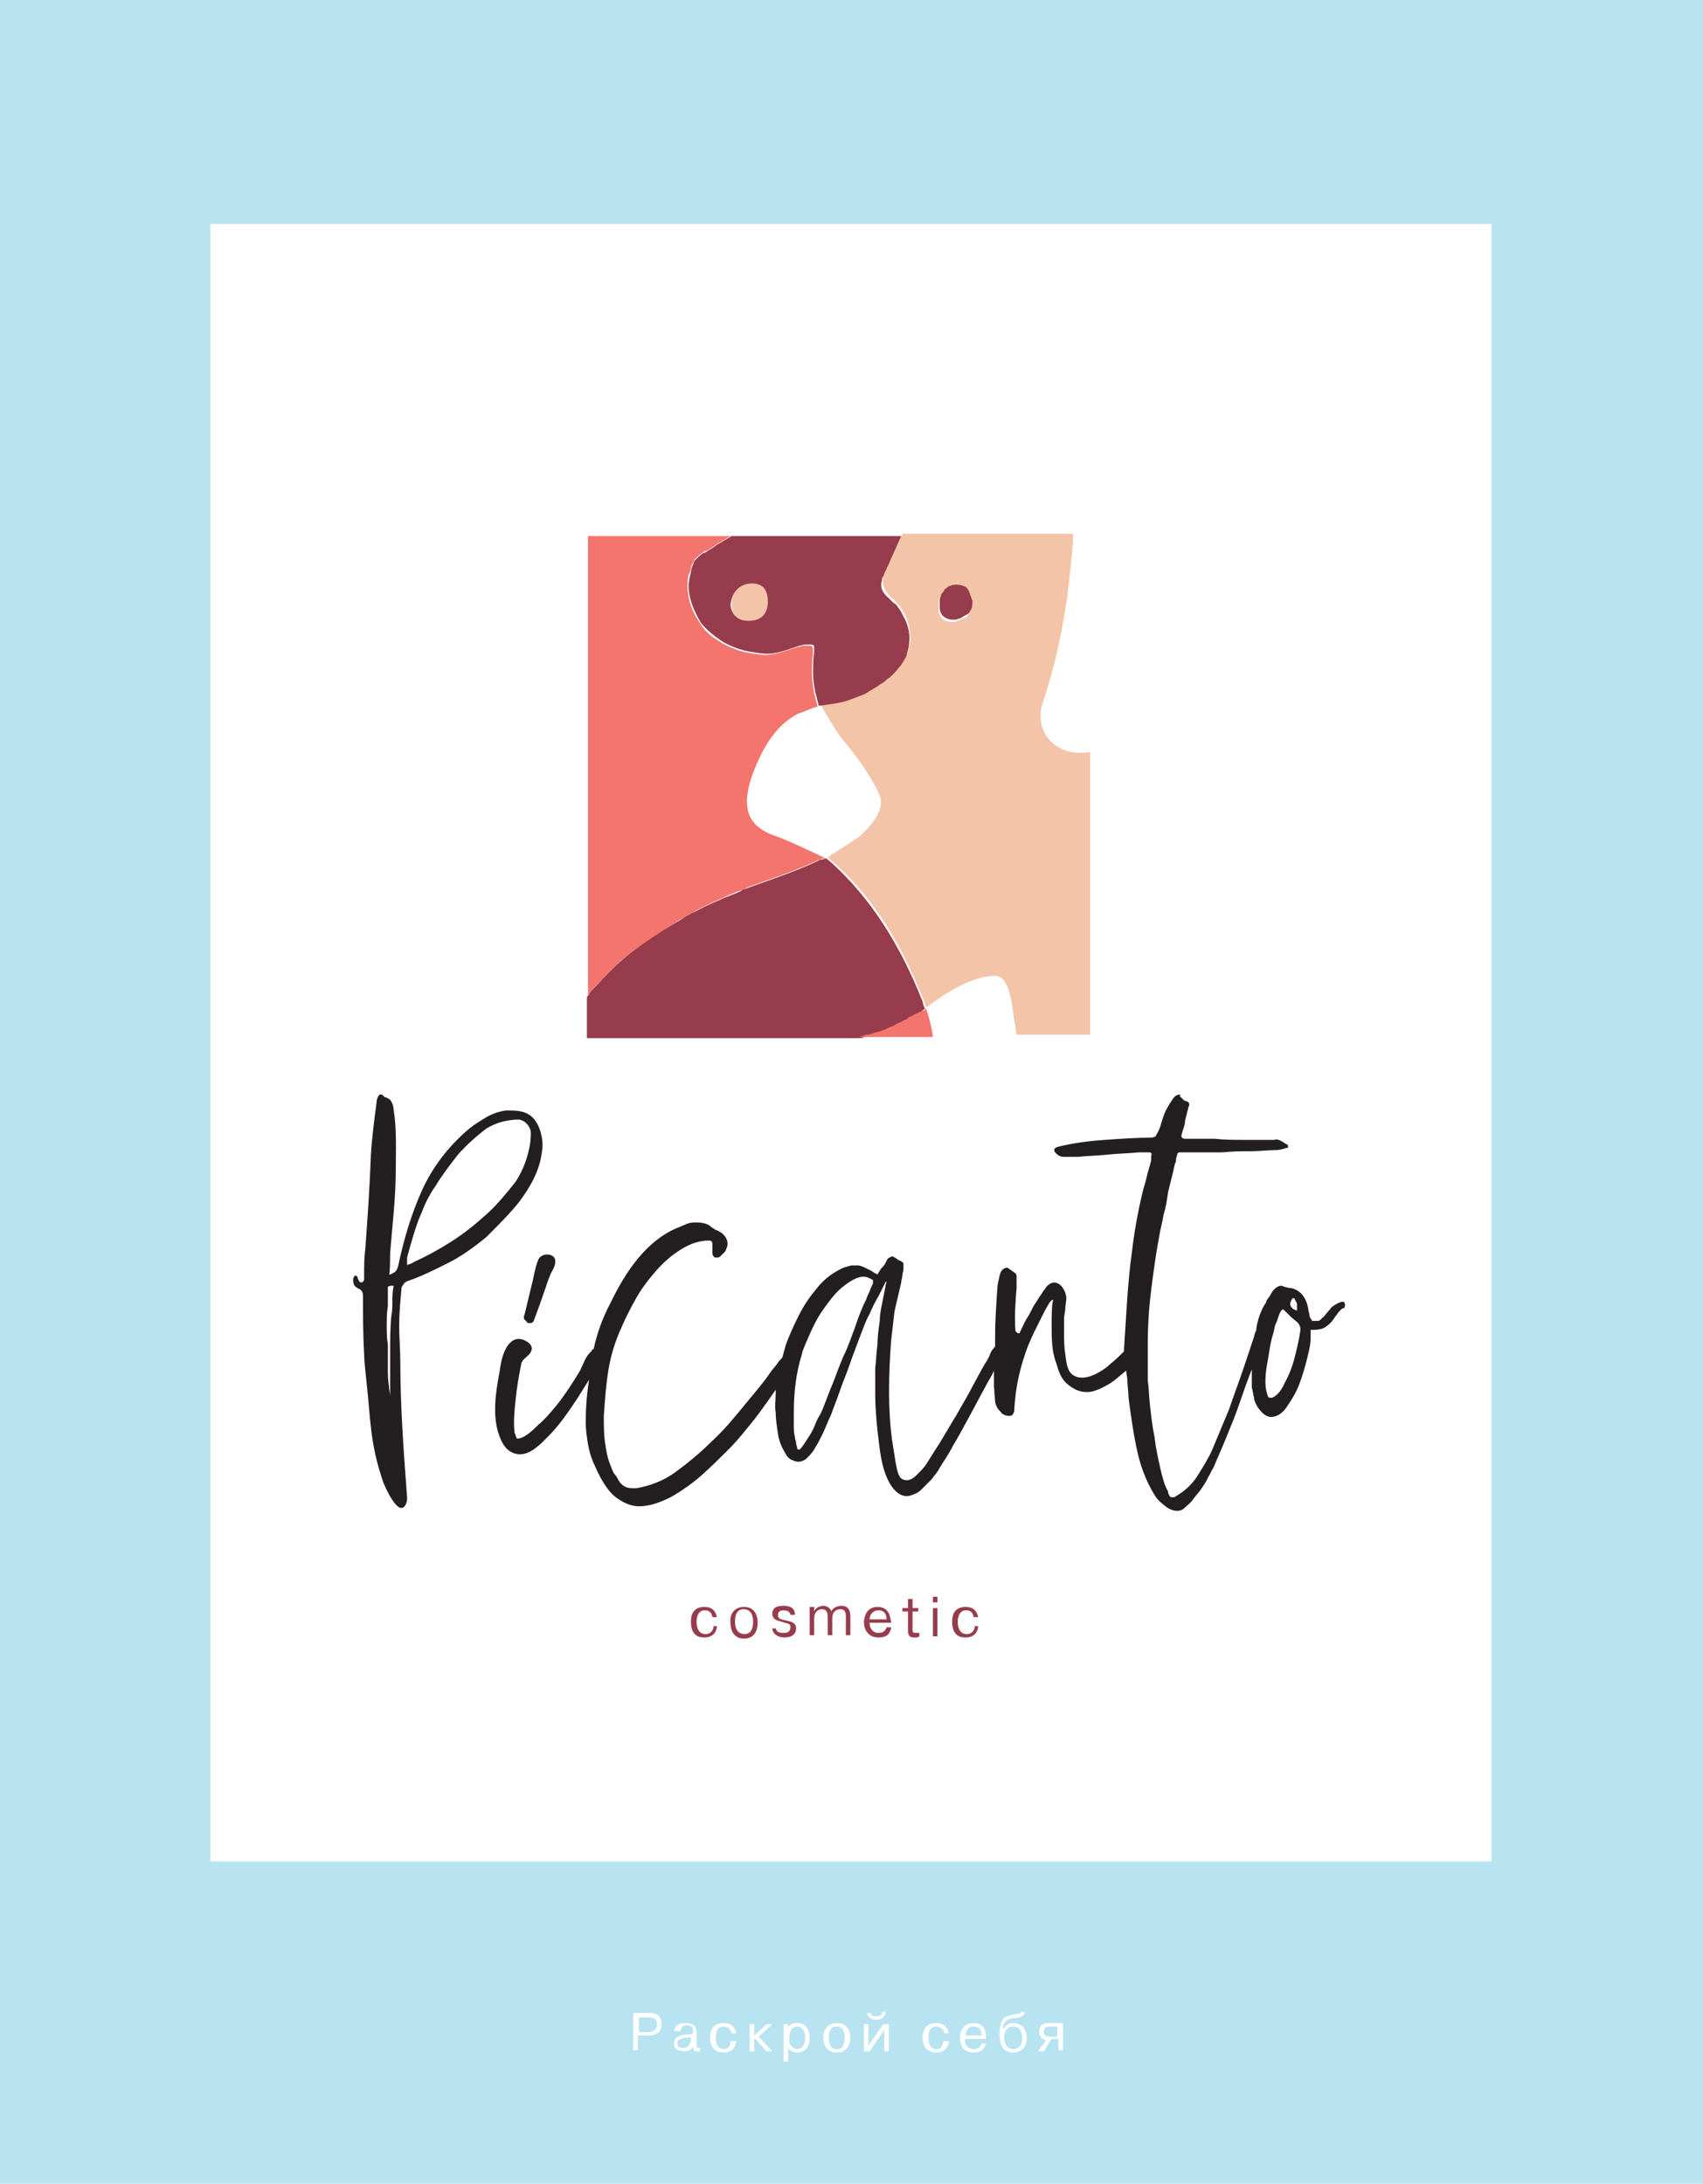 <?xml version="1.0" encoding="UTF-8"?> <!-- Generator: Adobe Illustrator 24.0.3, SVG Export Plug-In . SVG Version: 6.00 Build 0) --> <svg xmlns="http://www.w3.org/2000/svg" xmlns:xlink="http://www.w3.org/1999/xlink" id="Слой_1" x="0px" y="0px" viewBox="0 0 150.6 193.1" style="enable-background:new 0 0 150.6 193.1;" xml:space="preserve"> <style type="text/css"> .st0{fill:#B8E4F2;} .st1{fill:#FFFFFF;} .st2{fill:#231F20;} .st3{fill:#F4C4A8;} .st4{fill:#973C4C;} .st5{fill:#F3756D;} </style> <g> <rect class="st0" width="150.6" height="193.1"></rect> <rect x="18.6" y="19.8" class="st1" width="113.3" height="144.8"></rect> <path class="st2" d="M57.4,160L57.4,160L57.4,160z"></path> <g> <path class="st1" d="M56.5,179.7h0.8c0.5,0,0.8-0.2,0.8-0.7c0-0.4-0.2-0.6-0.8-0.6h-0.8V179.7z M57.4,178c0.7,0,1.1,0.3,1.1,1 c0,0.6-0.3,1-1.2,1h-0.9v1.3H56V178H57.4z"></path> <path class="st1" d="M61.1,180.1c-0.1,0.1-0.3,0.1-0.5,0.1c-0.4,0.1-0.7,0.1-0.7,0.5c0,0.3,0.2,0.4,0.5,0.4c0.3,0,0.7-0.2,0.7-0.8 L61.1,180.1z M59.6,179.7c0-0.3,0.2-0.8,1-0.8c0.4,0,1,0.1,1,0.8l0,1.1c0,0.2,0,0.3,0.3,0.3v0.3c-0.1,0-0.1,0-0.2,0 c-0.2,0-0.4,0-0.4-0.4c-0.2,0.3-0.5,0.4-0.8,0.4c-0.5,0-0.9-0.2-0.9-0.7c0-0.4,0.2-0.7,1.2-0.8c0.4,0,0.5,0,0.5-0.3 c0-0.1,0-0.5-0.5-0.5c-0.2,0-0.6,0-0.6,0.5H59.6z"></path> <path class="st1" d="M65.1,180.5c0,0.3-0.2,1-1.1,1c-0.2,0-1.2,0-1.2-1.3c0-0.6,0.2-1.3,1.2-1.3c0.7,0,1,0.4,1.1,0.9h-0.4 c-0.1-0.5-0.5-0.6-0.7-0.6c-0.5,0-0.7,0.4-0.7,1s0.2,1,0.7,1c0.5,0,0.6-0.4,0.6-0.7H65.1z"></path> </g> <polygon class="st1" points="67.8,179 68.3,179 67.1,180.1 68.3,181.4 67.8,181.4 66.7,180.2 66.7,181.4 66.3,181.4 66.3,179 66.7,179 66.7,180 "></polygon> <g> <path class="st1" d="M70.5,181.2c0.3,0,0.7-0.2,0.7-1c0-0.6-0.3-1-0.7-1c-0.2,0-0.7,0.1-0.7,1C69.7,180.9,70.2,181.2,70.5,181.2 M69.7,179v0.3h0c0.2-0.4,0.6-0.4,0.8-0.4c0.6,0,1.1,0.4,1.1,1.3c0,0.9-0.5,1.3-1.1,1.3c-0.1,0-0.6,0-0.8-0.4v1.2h-0.4V179H69.7z"></path> <path class="st1" d="M74,181.2c0.2,0,0.7,0,0.7-1s-0.6-1-0.7-1c-0.2,0-0.7,0-0.7,1S73.8,181.2,74,181.2 M74,178.9 c0.9,0,1.2,0.7,1.2,1.3s-0.3,1.3-1.2,1.3c-0.9,0-1.2-0.7-1.2-1.3S73.1,178.9,74,178.9"></path> <path class="st1" d="M78.3,178c0,0.2-0.2,0.5-0.6,0.6c-0.1,0-0.1,0-0.2,0c-0.5,0-0.7-0.2-0.8-0.5c0,0,0-0.1,0-0.1H77 c0,0,0,0.1,0.1,0.2c0,0.1,0.1,0.1,0.2,0.1c0.1,0,0.1,0,0.2,0c0.3,0,0.5-0.1,0.5-0.4H78.3z M78.1,179h0.5v2.4h-0.4v-1.9l-1.3,1.9 h-0.5V179h0.4v1.9L78.1,179z"></path> <path class="st1" d="M83.9,180.5c0,0.3-0.2,1-1.1,1c-0.2,0-1.2,0-1.2-1.3c0-0.6,0.2-1.3,1.2-1.3c0.7,0,1,0.4,1.1,0.9h-0.4 c-0.1-0.5-0.5-0.6-0.7-0.6c-0.5,0-0.7,0.4-0.7,1s0.2,1,0.7,1c0.5,0,0.6-0.4,0.6-0.7H83.9z"></path> <path class="st1" d="M86.8,180c0-0.3-0.1-0.8-0.7-0.8c-0.6,0-0.7,0.5-0.7,0.8H86.8z M87.2,180.7c-0.1,0.3-0.3,0.8-1.1,0.8 c-1.2,0-1.2-1.1-1.2-1.3c0-0.3,0.1-1.3,1.2-1.3c1,0,1.1,0.8,1.1,1.3c0,0,0,0.1,0,0.1h-1.9c0,0.4,0.2,0.9,0.8,0.9 c0.4,0,0.6-0.2,0.7-0.5H87.2z"></path> <path class="st1" d="M89.6,181.2c0.5,0,0.8-0.4,0.8-0.9c0-0.4-0.1-1.1-0.8-1.1c-0.7,0-0.8,0.7-0.8,1 C88.8,180.6,89,181.2,89.6,181.2 M90.6,177.9c0,0.6-0.8,0.5-1.2,0.6c-0.4,0.1-0.7,0.3-0.7,1h0c0.1-0.2,0.3-0.6,0.9-0.6 c0.8,0,1.2,0.6,1.2,1.3c0,0.6-0.3,1.3-1.2,1.3c-1.2,0-1.2-1.2-1.2-1.6c0-1.3,0.4-1.6,1-1.7c0.6-0.2,0.8,0,0.9-0.3H90.6z"></path> <path class="st1" d="M92.9,179.2c-0.2,0-0.6,0-0.6,0.5c0,0.2,0.1,0.4,0.6,0.4h0.6v-0.9H92.9z M92.3,181.4h-0.5l0.7-1 c-0.3,0-0.6-0.3-0.6-0.7c0-0.3,0.1-0.8,0.8-0.8H94v2.4h-0.4v-1H93L92.3,181.4z"></path> <path class="st2" d="M47.6,111.4c-0.3,0.7-0.4,1.6-0.6,2.3c-0.2,0.8-0.4,1.7-0.6,2.5c-0.1,0.2-0.1,0.4,0,0.5 c0.1,0.1,0.1,0.1,0.2,0.2c0,0.1,0.1,0.1,0.2,0.1c0.2,0,0.3,0,0.4-0.2c0.3-0.8,0.6-1.6,0.9-2.5c0.2-0.5,0.3-1,0.5-1.4 c0.1-0.4,0.5-0.8,0.5-1.3C49.2,110.8,47.9,110.7,47.6,111.4"></path> <path class="st2" d="M43,107.4c-1,0.9-2,1.7-3.1,2.4c-1.1,0.7-2.2,1.3-3.3,1.8c-0.1,0.1-0.2,0.1-0.4,0.2c-0.1,0-0.1,0-0.2,0.1 c0-0.1,0-0.2,0-0.3c0-0.1,0-0.3,0-0.4c0.3-1.1,0.6-2.2,1-3.3c0.1-0.2,0.2-0.5,0.3-0.7c0.3-0.8,0.7-1.6,1.2-2.3 c0.6-1,1.3-1.9,2-2.8c0.8-0.9,1.6-1.6,2.5-2.3c0.5-0.3,1-0.5,1.4-0.6c0.4-0.1,0.9-0.2,1.5-0.2c0.5,0.1,0.8,0.4,1,0.9 c0.1,0.4,0,0.7,0,1.1l0,0c-0.2,1.3-0.6,2.4-1.3,3.5C44.8,105.5,44,106.5,43,107.4 M34.8,113.8c-0.1,0.4-0.1,0.9-0.1,1.3 c0,0.4,0,0.8-0.1,1.3c-0.1,1.1-0.1,2.2-0.1,3.4v3.7l0,0c0-0.3-0.1-0.6-0.1-0.9c-0.1-0.6-0.1-1.1-0.1-1.7c0-0.3,0-0.7,0-1 c0-0.3,0-0.6,0-1c-0.1-0.6-0.1-1.1-0.1-1.7c0-0.6,0-1.1,0.1-1.7c0-0.3,0-0.5,0-0.7c0-0.2,0-0.4,0-0.6c0-0.2,0-0.3,0-0.4 c0,0,0.1-0.1,0.3-0.1c0.1,0,0.1,0,0.2,0c0.1,0,0.1,0,0.1,0C34.8,113.6,34.8,113.7,34.8,113.8 M45.9,106.3c0.9-1.2,1.8-2.7,2-4.3 c0.1-0.5,0.1-1,0-1.5c-0.2-1-0.7-2-1.8-2.2c-0.3-0.1-0.8-0.1-1.4-0.1c-0.6,0.1-1.2,0.3-1.7,0.6c-0.5,0.3-1,0.6-1.5,1 c-1.9,1.6-3.3,3.5-4.2,5.5c-0.9,2-1.6,4.3-2.1,6.7c-0.1,0.3-0.2,0.5-0.5,0.6l0,0c-0.1,0.1-0.2,0.1-0.3,0.1c0.1,0,0.1-1.7,0.1-1.9 c0.2-2.5,0.5-4.9,0.5-7.4c0-1.7,0.1-3.6-0.2-5.3c0-0.3-0.1-0.5-0.2-0.7c-0.1-0.2-0.3-0.3-0.6-0.4l-0.1-0.1 c-0.4-0.4-0.6,0.3-0.6,0.6c-0.2,1.5-0.4,3-0.5,4.6c-0.1,2.8-0.3,5.7-0.5,8.4c-0.1,0.7-0.1,1.5-0.1,2.2c0,0.1,0,0.2,0,0.4 c0,0.1,0,0.2-0.2,0.3c0,0-0.1,0-0.1,0c-0.1,0-0.1-0.1-0.2-0.2c0-0.1-0.1-0.2-0.1-0.3c-0.1-0.1-0.1-0.1-0.1-0.1 c-0.1,0-0.1,0-0.2,0.1c-0.1,0.2-0.1,0.4,0,0.7c0.1,0.2,0.3,0.3,0.5,0.4c0.2,0.1,0.3,0.3,0.3,0.6c0,1.7,0,3.4,0.1,5.1 c0,0.6,0.1,1.4,0.2,2.4c0.4,3.6,0.3,5.5,1.5,9c0.2,0.5,1.4,3.2,2,1.9c0.1-0.2,0.1-0.4,0.1-0.6c-0.3-4-0.6-8-0.6-12 c0-1.1-0.1-2.1-0.1-3.2c0-1,0.1-2.1,0.2-3.2c0-0.1,0-0.2,0.1-0.3c0.1-0.2,0.2-0.3,0.4-0.4c1.2-0.4,2.4-1,3.6-1.6 c1.2-0.6,2.3-1.4,3.4-2.3C44.1,108.3,45.1,107.3,45.9,106.3"></path> <path class="st2" d="M114.5,120c-0.2,0.8-0.5,1.6-0.9,2.3c-0.2,0.5-0.6,1.1-1.1,1.3c-0.1,0-0.1,0-0.2,0c-0.1,0-0.2-0.1-0.2-0.2 c-0.4-1.1-0.1-2.5,0.1-3.6c0.1-0.7,0.2-1.3,0.4-1.9c0.1-0.3,0.1-0.7,0.3-1c0.1-0.3,0.2-0.7,0.4-1c0.1-0.1,0.1-0.1,0.1-0.1 c0.1,0,0.1,0,0.2,0.1c0.3,0.3,0.7,0.7,1.1,1c0.2,0.2,0.3,0.4,0.3,0.7C114.9,118.4,114.7,119.2,114.5,120 M114.3,114.8 c0,0,0.1,0,0.1,0c0,0,0.1,0,0.1,0.1c0.1,0.2,0.2,0.3,0.2,0.5c0,0.2,0,0.4,0,0.5c-0.2-0.1-0.3-0.1-0.4-0.2 c-0.1-0.1-0.2-0.2-0.2-0.4C114.1,115.1,114.2,115,114.3,114.8 M77.2,113.5c-0.1,0.2-0.2,0.4-0.3,0.7c-0.1,0.2-0.2,0.4-0.3,0.7 c-0.4,0.8-0.7,1.6-1,2.5c-0.3,0.8-0.6,1.7-1,2.5c-0.3,0.7-0.6,1.5-0.9,2.3c-0.3,0.7-0.6,1.5-0.9,2.3c-0.1,0.2-0.2,0.5-0.4,0.8 c-0.2,0.3-0.3,0.7-0.5,1.1c-0.2,0.4-0.4,0.7-0.6,1c-0.2,0.3-0.4,0.6-0.5,0.7c-0.1,0.1-0.2,0.1-0.2,0.1c0,0,0,0-0.1-0.1 c0-0.2-0.1-0.3-0.1-0.5c0-0.2-0.1-0.3-0.1-0.5c-0.1-0.4-0.1-0.7-0.1-1.1c0-0.4,0-0.7,0-1.1c0-1.8,0.2-3.5,0.7-5.1 c0.1-0.5,0.4-1.1,0.7-1.8c0.3-0.7,0.7-1.5,1.2-2.2c0.5-0.7,1-1.4,1.6-1.9c0.6-0.5,1.2-0.9,1.8-1c0.1,0,0.1,0,0.1,0c0,0,0,0,0.1,0 c0.2,0,0.5,0.1,0.8,0.3C77.2,113.2,77.2,113.3,77.2,113.5 M118.9,115.2c-0.1-0.2-0.5,0-0.7,0.1c-0.3,0.2-0.4,0.2-0.6,0.5 c-0.2,0.2-0.4,0.5-0.6,0.7c0,0,0,0,0,0c0,0-0.1,0-0.1,0.1c0,0-0.1,0-0.1,0.1c0,0,0,0,0,0c-0.1,0-0.1,0.1-0.2,0.1c0,0-0.1,0-0.1,0 c0,0,0,0,0,0c-0.1,0-0.3,0-0.4,0c0,0,0,0-0.1,0c0,0,0,0,0,0c0-0.1,0-0.1,0-0.1c-0.1-0.1-0.2-0.2-0.2-0.4c0-0.2-0.1-0.3-0.1-0.5 s-0.1-0.3-0.1-0.5c-0.2-0.5-0.4-0.9-0.9-1.2c-0.2-0.1-0.4-0.2-0.6-0.2c-0.2,0-0.4-0.1-0.5-0.1c-0.2-0.1-0.3-0.1-0.3-0.1 c-0.2,0-0.4,0.1-0.6,0.3c-0.2,0.2-0.3,0.4-0.4,0.6c-0.1,0.1-0.2,0.3-0.3,0.4c0,0,0,0,0,0.1c-0.1,0.2-0.2,0.3-0.3,0.5 c-0.3,0.6-0.5,1.2-0.6,1.9c0,0.1,0,0.2-0.1,0.3c0,0.1-0.1,0.3-0.1,0.4c-0.3,0.9-0.6,1.8-0.9,2.7c-0.4,1.2-0.9,2.5-1.3,3.7 c-0.5,1.2-1,2.4-1.5,3.6c-0.3,0.7-0.8,1.5-1.3,2.3c-0.5,0.8-1.2,1.4-1.9,1.8c-0.1,0.1-0.2,0.1-0.2,0.1c0,0-0.1,0-0.1,0 c-0.1,0-0.1,0-0.1,0c-0.1,0-0.2-0.1-0.2-0.2c-0.1-0.1-0.1-0.2-0.1-0.3c-0.3-0.5-0.5-1.2-0.7-2.1c-0.2-0.9-0.4-1.8-0.5-2.7 c-0.2-1-0.3-1.9-0.4-2.8c-0.1-0.9-0.1-1.6-0.2-2.2c0-0.5,0-1.1,0-1.6c0-0.5,0-1.1,0-1.6c0-1.6,0.1-3.2,0.3-4.8 c0.2-1.6,0.4-3.1,0.7-4.7c0.1-0.7,0.3-1.3,0.4-2c0.2-0.6,0.3-1.3,0.4-2c0.1-0.4,0.2-0.8,0.3-1.2s0.2-0.8,0.3-1.3 c0.1-0.1,0.1-0.3,0.1-0.4c0-0.1,0.1-0.3,0.1-0.4c0-0.1,0.1-0.2,0.2-0.2c0.1,0,0.3,0,0.6,0h0.2h0.2h2.8c1-0.1,1.8-0.1,2.6-0.1 c0.7,0,1.5-0.1,2.2-0.1c0.2,0,0.6-0.1,0.9-0.2c0.1,0,0.1,0,0.1-0.1s0-0.2-0.1-0.2c-0.2-0.1-0.3-0.2-0.5-0.3 c-0.2-0.1-0.4-0.2-0.6-0.1c-0.9,0-1.8,0-2.7,0c-0.8,0-1.7,0-2.6-0.1c0,0,0.1,0,0.1,0c0,0-0.1,0-0.1,0c-0.4,0-0.8,0-1.2,0 c-0.4,0-0.8,0-1.2,0c0,0,0,0,0,0c-0.1,0-0.1,0-0.2,0c-0.2,0-0.4-0.1-0.3-0.4c0.1-0.4,0.3-0.8,0.3-1.2c0.1-0.4,0.2-0.8,0.3-1.2 c0.1-0.2,0.1-0.3,0-0.4c0-0.1-0.2-0.1-0.4-0.2c-0.1-0.1-0.2-0.2-0.3-0.3c0,0-0.1-0.1-0.1-0.1c0,0,0.1,0,0.1-0.1c0,0-0.1,0-0.1,0 c-0.2,0-0.4,0.1-0.6,0.4c-0.2,0.3-0.4,0.6-0.6,1c-0.2,0.4-0.3,0.8-0.4,1.1c-0.1,0.4-0.2,0.6-0.3,0.8c-0.1,0.2-0.2,0.3-0.2,0.4 c-0.1,0-0.2,0.1-0.4,0.1c-1.3,0-2.7,0.1-4.1,0.2c-1.5,0.1-2.9,0.3-4.1,0.6c-0.4,0.1-0.5,0.3-0.2,0.6c0.2,0.2,0.4,0.3,0.7,0.3h0.5 c0.2,0,0.5,0,0.7,0c0.9-0.1,1.8-0.1,2.7-0.2c0.9-0.1,1.8-0.1,2.7-0.2h0.2h0.2h0.5c0.2,0,0.3,0.1,0.2,0.3c0,0.1,0,0.1,0,0.2 c0,0.1,0,0.1,0,0.2c-0.1,0.5-0.3,1-0.4,1.5s-0.3,1-0.4,1.5c-0.4,1.7-0.7,3.4-0.9,5.1c-0.4,2.9-0.5,5.7-0.7,8.6c0,0.1,0,0.1,0,0.2 c-0.4,0.4-0.8,0.8-1.2,1.1c-0.4,0.4-0.9,0.7-1.3,0.9c-0.6,0.3-1.4,0.5-2,0.1c-0.6-0.4-0.6-1.3-0.7-1.9c-0.1-0.6-0.1-1.2-0.1-1.8 c0-0.6,0-1,0-1.3c0-0.3,0.1-0.6,0.1-0.8c0-0.3,0.1-0.7,0.1-1c0-0.6-0.6-1.7-1.4-1.3c-0.2,0.1-0.4,0.3-0.5,0.5 c-0.2,0.2-0.3,0.5-0.5,0.7c-0.1,0.2-0.3,0.5-0.5,0.8c-0.2,0.4-0.4,0.8-0.6,1.1s-0.4,0.8-0.6,1.2c0,0.1,0,0.1-0.2,0.1 c0,0-0.1-0.1-0.1-0.1c0,0,0,0-0.1-0.1c-0.1-1.3,0-2.6,0.1-3.8c0-0.2,0-0.4,0-0.5c0-0.2,0-0.3,0-0.5c0-0.1,0-0.2-0.1-0.3l-0.7-0.5 c-0.4,0-0.6,0.3-0.7,0.7c-0.1,0.5-0.2,0.8-0.2,1.1c-0.1,1.5-0.2,2.9-0.2,4.3c0,0.3,0,0.6,0,0.9c0,0-0.1,0-0.1,0.1 c-0.2,0.2-0.3,0.4-0.4,0.7c-0.1,0.2-0.2,0.4-0.4,0.7c-0.3,0.5-0.6,1.1-1.1,2c-0.4,0.8-0.9,1.6-1.4,2.5c-0.5,0.8-1,1.7-1.5,2.5 c-0.5,0.8-0.9,1.4-1.2,1.9c-0.2,0.3-0.5,0.6-0.8,0.9c-0.2,0.2-0.7,0.7-1.3,0.4c-0.4-0.2-0.5-1-0.6-1.5c-0.1-0.6-0.2-1.3-0.3-1.9 c-0.4-2.9-0.3-5.9-0.1-8.8c0.1-0.9,0.2-1.7,0.3-2.6c0.1-0.5,0.2-0.9,0.3-1.3c0.1-0.4,0.2-0.9,0.3-1.3c0-0.2,0.1-0.4,0.1-0.6 c0-0.2,0.1-0.4,0.1-0.6c0-0.2,0-0.3,0-0.5c-0.1-0.1-0.2-0.2-0.5-0.3l-0.1-0.1c-0.2-0.1-0.3-0.2-0.4-0.2c-0.1,0-0.2,0.1-0.4,0.2 c0,0.1-0.1,0.1-0.1,0.2c0,0.1-0.1,0.1-0.1,0.2c-0.1,0.2-0.2,0.3-0.4,0.5c-0.1,0.2-0.2,0.3-0.3,0.5c-0.2-0.1-0.4-0.2-0.5-0.3 c-0.2-0.1-0.4-0.2-0.6-0.3c-0.2-0.1-0.5-0.2-0.6-0.2c-0.2,0-0.4,0-0.6,0c-0.4,0.1-0.8,0.2-1.1,0.4c-0.8,0.4-1.5,1-2.1,1.8 c-0.6,0.7-1.1,1.5-1.5,2.3c-0.4,0.8-0.8,1.7-1.1,2.5c-0.1,0.4-0.2,0.7-0.3,1.1c-0.1,0.2-0.3,0.3-0.4,0.5c-0.2,0.3-0.5,0.6-0.7,0.9 c-0.6,0.9-1.4,1.8-2.3,2.9c-0.9,1.1-1.8,2.2-2.9,3.2c-1,1-2.1,1.9-3.2,2.7c-1.1,0.8-2.3,1.2-3.4,1.4c-0.1,0-0.1,0-0.2,0 c0,0-0.1,0-0.2,0c-0.5,0-0.9-0.2-1.2-0.7c-0.1-0.2-0.2-0.4-0.4-0.6c-0.1-0.2-0.2-0.4-0.3-0.7c-0.3-0.7-0.4-1.4-0.5-2.1 c-0.1-0.7-0.1-1.5-0.1-2.3c0.1-1.4,0.2-2.8,0.4-4c0.2-1.3,0.6-2.6,1.2-3.9c0.3-0.7,0.7-1.5,1.2-2.4c0.5-0.9,1.1-1.7,1.8-2.5 c0.7-0.8,1.4-1.4,2.2-1.9c0.8-0.5,1.6-0.8,2.5-0.8c0.2,0,0.3,0.1,0.3,0.3c0,0.2,0,0.3,0,0.4v0.4c0,0.2,0.1,0.3,0.2,0.4 c0,0,0.1,0,0.2,0c0.1,0,0.2,0,0.3-0.1c0.2-0.2,0.3-0.3,0.4-0.4c0.2-0.3,0.3-0.7,0.2-1c-0.1-0.3-0.3-0.6-0.7-0.8 c-0.1-0.1-0.3-0.1-0.4-0.2c-0.1-0.1-0.2-0.1-0.3-0.2c-0.3-0.3-0.8-0.4-1.3-0.4c-0.3,0-0.5,0-0.8,0.1c-0.2,0.1-0.5,0.2-0.7,0.3 c-2.9,1.1-4.8,4-6.1,6.7c-0.7,1.3-1.2,2.7-1.5,4.1c-0.1,0-0.2,0.1-0.2,0.2c-0.5,0.4-0.7,1.1-1,1.7c-0.6,1-1.3,2.1-2.1,3.1 c-0.5,0.6-1,1.2-1.6,1.7c-0.4,0.4-1.3,1.3-1.9,1.2c-0.1-0.3-0.2-0.5-0.2-0.6c-0.1-0.9,0-1.9,0.1-2.8c0.1-1.1,0.3-2.2,0.5-3.2 c0.1-0.5,0.8-0.7,0.9-1.2c0.2-0.5-0.6-1-1.1-1c-1.2,0-1.6,1.9-1.7,2.8c-0.4,2.1-0.8,4.6,0.3,6.5c0.3,0.5,0.8,0.9,1.5,0.9 c1,0,1.9-1,2.5-1.6c1-1,1.8-2.2,2.6-3.4c0.3-0.5,0.7-1.1,1-1.6c-0.2,1.2-0.3,2.5-0.3,3.8c0,0.6,0.1,1.3,0.2,1.9 c0.1,0.6,0.3,1.3,0.6,1.9c0.3,0.7,0.6,1.3,1.1,2c0.5,0.7,1.1,1.1,1.8,1.4c0.3,0.1,0.6,0.2,1,0.2c0.9,0,1.8-0.3,2.8-0.8 c0.9-0.5,1.9-1.2,2.7-1.9c0.9-0.8,1.7-1.6,2.5-2.4c0.8-0.8,1.4-1.6,1.9-2.2c0.5-0.6,1-1.3,1.5-2c0.2-0.3,0.5-0.7,0.7-1 c0,0.1,0,0.2,0,0.3c0,0.6-0.1,1.2,0,1.7c0,0.6,0.1,1.2,0.2,1.9c0.1,0.7,0.4,1.3,0.7,1.8c0.1,0.2,0.3,0.4,0.5,0.5l0,0 c0.1,0,0.2,0.1,0.3,0.1c0.2,0.1,0.6,0.1,1-0.2c0.3-0.3,0.6-0.6,0.8-1c0.2-0.3,0.4-0.7,0.6-1.1c0.3-0.6,0.5-1.2,0.8-1.8 c0.2-0.6,0.5-1.3,0.7-1.9c0.3-0.9,0.7-1.8,1-2.7l0.1-0.3c0.3-0.8,0.6-1.6,0.9-2.4c0.2-0.5,0.4-1.1,0.7-1.6 c0.2-0.5,0.5-1.1,0.8-1.6l0.3-0.6c0.1-0.2,0.2-0.4,0.3-0.6c0.1-0.1,0.1-0.1,0.1-0.1c0,0,0,0,0,0c0,0.2-0.1,0.3-0.1,0.5 c-0.1,0.5-0.2,1-0.3,1.5c-0.1,0.5-0.2,1-0.2,1.5c-0.1,0.7-0.2,1.4-0.2,2.1c-0.1,0.6-0.1,1.3-0.2,2.1c0,0.8,0,1.5,0,2.3 c0,1.1,0.1,2.2,0.2,3.2c0.2,1.6,0.3,3.3,1.1,4.7c0.3,0.5,0.8,1.1,1.5,1.1c0.2,0,0.5-0.1,0.7-0.2c0.3-0.1,0.5-0.3,0.6-0.4 c0.3-0.3,0.6-0.6,0.9-0.9c0.2-0.3,0.5-0.6,0.7-1c0.3-0.5,0.8-1.2,1.2-2c0.5-0.8,0.9-1.6,1.4-2.5c0.5-0.9,0.9-1.7,1.4-2.6 c0.3-0.6,0.6-1,0.8-1.5c0,0.5,0,0.9,0,1.4l0.1,1.3c0,0.2,0.1,0.4,0.2,0.6c0.1,0.2,0.3,0.3,0.4,0.5c0.2,0.1,0.3,0.2,0.6,0.2l0.2,0 c0.2-0.1,0.3-0.3,0.3-0.6c0.1-1.7,0.4-3.3,1-5c0.3-0.9,0.7-1.7,1.1-2.5c0.2-0.4,0.4-0.8,0.6-1.2c0.1-0.2,0.3-0.5,0.4-0.7 c0.1-0.1,0.4-0.5,0.3-0.1c-0.1,0.5-0.1,1.3-0.1,2.1c0,1.1,0,2.3,0.4,3.3c0.2,0.7,0.4,1.4,1,1.9c0.5,0.4,1,0.7,1.7,0.7 c0.4,0,0.7-0.1,1.2-0.3c0.4-0.2,0.8-0.4,1.2-0.7c0.4-0.3,0.7-0.6,1.1-0.9c0,0,0,0,0,0c0,0.3,0.1,0.6,0.1,0.9c0,0.5,0.1,1,0.1,1.5 c0.2,1.5,0.4,3,0.7,4.4c0.3,1.5,0.8,2.9,1.6,4.2c0.3,0.5,0.7,0.8,1.1,1.1c0.3,0.2,0.6,0.3,0.9,0.3c0,0,0.1,0,0.1,0c0,0,0,0-0.1,0 c0.3,0,0.5-0.1,0.7-0.3c0.2-0.2,0.5-0.4,0.7-0.7c0.2-0.3,0.5-0.6,0.7-0.9c0.2-0.3,0.5-0.7,0.6-1c0.2-0.3,0.3-0.6,0.5-0.9 c0.3-0.7,0.6-1.4,0.9-2.1c0.3-0.7,0.6-1.5,0.9-2.2c0.5-1.3,0.9-2.6,1.4-3.9c0.1-0.2,0.1-0.3,0.2-0.5c0,0.1,0,0.1,0,0.2 c0,0.3,0,0.5,0,0.7c0,0.2,0,0.5,0,0.7c0.1,0.3,0.1,0.6,0.2,0.9c0,0.3,0.2,0.6,0.3,0.8c0.4,0.6,0.8,0.9,1.2,0.9 c0.5,0,1-0.3,1.4-0.9c0.4-0.6,0.8-1.2,1.1-2c0.3-0.8,0.5-1.5,0.7-2.3c0.2-0.8,0.3-1.3,0.3-1.7c0-0.2,0-0.4,0-0.5c0,0,0-0.1,0-0.3 c0.5,0,1.1,0,1.5-0.4c0.3-0.2,0.5-0.5,0.7-0.8c0.1-0.1,0.2-0.3,0.3-0.4c0.1-0.1,0.1-0.1,0.2-0.2c0,0,0.1-0.1,0.1-0.1 c0.1,0,0,0,0.1,0C118.9,115.7,119,115.4,118.9,115.2"></path> <path class="st3" d="M66.5,51.6c-1.1,0-1.8,0.8-1.8,1.9c0,0.9,0.6,1.4,1.6,1.4c1.1,0,1.7-0.6,1.7-1.7 C67.9,52.2,67.4,51.6,66.5,51.6"></path> <path class="st3" d="M85.7,54.2c0,0.1-0.1,0.1-0.1,0.2c-0.1,0.2-0.3,0.3-0.5,0.3c-0.1,0.1-0.2,0.1-0.4,0.2s-0.3,0.1-0.5,0.1 c-0.7,0-1.2-0.4-1.2-1.1c0,0,0-0.1,0-0.1c0,0,0-0.1,0-0.1c0,0,0-0.1,0-0.1c0-0.1,0-0.2,0-0.4c0-0.1,0-0.2,0.1-0.3 c0.1-0.2,0.2-0.4,0.3-0.5c0.1-0.1,0.2-0.1,0.2-0.2c0.1-0.1,0.3-0.2,0.4-0.2c0.2,0,0.3-0.1,0.5-0.1c0.3,0,0.6,0.1,0.8,0.2 c0.1,0.1,0.2,0.2,0.3,0.4c0,0.1,0.1,0.2,0.1,0.3c0.1,0.2,0.1,0.4,0.1,0.7C85.9,53.6,85.9,53.9,85.7,54.2 M92.2,62.2 c1.2-3.6,2-7.5,2.4-11.3c0.1-1.1,0.3-2.5,0.3-3.7c0,0-15.1,0-15.1,0c-0.4,0.9-0.8,1.8-1.2,2.7c-0.1,0.1-0.1,0.3-0.2,0.4 c-0.1,0.2-0.1,0.3-0.2,0.5c0,0.1-0.1,0.2-0.1,0.3c-0.1,0.6,0.1,1.1,0.6,1.6c0.1,0.1,0.3,0.3,0.4,0.4c0.1,0.1,0.2,0.3,0.4,0.4 c0.2,0.3,0.4,0.6,0.6,1c0.3,0.7,0.4,1.4,0.4,2.1c0,0.3-0.1,0.7-0.2,1c-0.1,0.2-0.1,0.3-0.2,0.5c-0.1,0.2-0.2,0.3-0.3,0.5 c-0.2,0.2-0.4,0.5-0.6,0.7c-0.1,0.1-0.1,0.2-0.2,0.2c-0.1,0.1-0.1,0.1-0.2,0.2c-0.1,0.1-0.2,0.2-0.4,0.3c-0.2,0.2-0.4,0.3-0.7,0.5 c-0.2,0.2-0.5,0.3-0.7,0.4c-0.2,0.1-0.3,0.2-0.5,0.3c-0.5,0.3-1.1,0.5-1.6,0.6c-0.8,0.2-1.5,0.4-2.3,0.4c0,0-0.1,0-0.1,0 c0,0,1.4,2.5,2.1,3.3c1.1,1.3,2.1,2.7,2.9,4.2c0.2,0.4,0.4,0.8,0.4,1.2c0,1.2-1,2.2-1.8,3c-0.1,0.1-2.6,1.7-2.9,1.9c0,0,0,0,0,0 c0,0,0.1,0.1,0.1,0.1c4,3.4,6.5,7.8,8.4,12.6c0,0.1,0.1,0.4,0.2,0.5c0,0,0,0.1,0,0.1c0,0,0,0,0,0c0,0,0,0,0,0c0,0,0,0,0,0 c0.6-0.4,3.5-2.8,6.1-2.8c1.4,0,1.5,2.9,1.7,4c0.1,0.4,0.1,0.8,0.2,1.2h6.5V66.5C93.4,67,91.4,64.8,92.2,62.2"></path> <path class="st4" d="M85.8,52.6c0-0.1-0.1-0.2-0.1-0.3c-0.1-0.2-0.2-0.3-0.3-0.4c-0.2-0.1-0.5-0.2-0.8-0.2c-0.2,0-0.4,0-0.5,0.1 c-0.2,0-0.3,0.1-0.4,0.2c-0.1,0.1-0.2,0.1-0.2,0.2c-0.1,0.2-0.3,0.3-0.3,0.5c0,0.1-0.1,0.2-0.1,0.3s0,0.2,0,0.4c0,0,0,0.1,0,0.1 c0,0,0,0.1,0,0.1s0,0.1,0,0.1c0,0.7,0.5,1.1,1.2,1.1c0.2,0,0.3,0,0.5-0.1c0.1,0,0.3-0.1,0.4-0.2c0.2-0.1,0.4-0.2,0.5-0.3 c0-0.1,0.1-0.1,0.1-0.2c0.2-0.2,0.2-0.6,0.2-0.9C85.9,53,85.9,52.8,85.8,52.6"></path> <path class="st4" d="M66.5,51.6c0.9,0,1.4,0.5,1.4,1.6c0,1.1-0.6,1.7-1.7,1.7c-0.9,0-1.5-0.5-1.6-1.4 C64.7,52.4,65.4,51.6,66.5,51.6 M63.7,56.6c0.4,0.3,0.9,0.5,1.4,0.7c0.8,0.3,1.6,0.4,2.4,0.5c1.2,0.1,2.2-0.4,3.2-0.7 c0.2,0,0.3-0.1,0.5-0.1c0.2,0,0.3,0,0.5,0c0.3,0,0.3,0.1,0.3,0.4c0,0.1,0,0.2,0,0.3c-0.1,0.6-0.1,1.2-0.1,1.8 c0,0.6,0.1,1.2,0.2,1.7c0.1,0.4,0.2,0.8,0.3,1.2h0c0,0,0,0,0,0c0,0,0.1,0,0.1,0c0.8-0.1,1.6-0.2,2.3-0.4c0.6-0.2,1.1-0.4,1.6-0.6 c0.2-0.1,0.4-0.2,0.5-0.3c0.2-0.1,0.5-0.3,0.7-0.4c0.2-0.2,0.5-0.3,0.7-0.5c0.1-0.1,0.2-0.2,0.4-0.3c0.1-0.1,0.1-0.1,0.2-0.2 c0.1-0.1,0.2-0.2,0.2-0.2c0.2-0.2,0.4-0.5,0.6-0.7c0.1-0.2,0.2-0.3,0.3-0.5c0.1-0.2,0.2-0.3,0.2-0.5c0.1-0.3,0.2-0.7,0.2-1 c0.1-0.7-0.1-1.5-0.4-2.1c-0.2-0.3-0.3-0.7-0.6-1c-0.1-0.2-0.2-0.3-0.4-0.4c-0.1-0.1-0.3-0.3-0.4-0.4c-0.6-0.5-0.8-1-0.6-1.6 c0-0.1,0-0.2,0.1-0.3c0.1-0.2,0.1-0.3,0.2-0.5c0.1-0.1,0.1-0.3,0.2-0.4c0.4-0.9,0.8-1.8,1.2-2.7H64.7c-0.3,0.2-0.7,0.4-1,0.6 c-0.4,0.2-0.7,0.5-1.1,0.7c-0.1,0.1-0.3,0.2-0.4,0.2c-0.3,0.2-0.5,0.4-0.7,0.6c-0.1,0.1-0.2,0.3-0.2,0.4c-0.1,0.2-0.2,0.5-0.2,0.7 c-0.1,0.4-0.2,0.8-0.2,1.2c0,1.2,0.5,2.3,1.1,3.3C62.5,55.7,63.1,56.2,63.7,56.6"></path> <path class="st4" d="M81.8,89.2C81.8,89.2,81.8,89.1,81.8,89.2c-0.1-0.2-0.2-0.5-0.2-0.6c-1.9-4.8-4.5-9.2-8.4-12.6c0,0,0,0,0,0 c0,0-0.1,0-0.1-0.1c-0.1,0-0.3,0.1-0.4,0.1c-0.1,0-0.2,0-0.3,0.1c-2.1,1-4.3,1.7-6.5,2.5c-0.1,0-0.3,0.1-0.4,0.2 c-0.6,0.3-1.3,0.5-1.9,0.8c-0.7,0.3-1.4,0.6-2.1,1c-0.5,0.2-1,0.5-1.4,0.8c-1.8,1-3.5,2.1-5.1,3.5c-0.8,0.7-1.5,1.4-2.2,2.2 c-0.1,0.1-0.2,0.2-0.3,0.3c-0.1,0.1-0.1,0.1-0.2,0.2c0,0-0.1,0.1-0.1,0.1c0,0.1-0.1,0.1-0.1,0.2c0,0,0,0.1-0.1,0.1 c0,0.1-0.1,0.1-0.1,0.2c0,0,0,0.1,0,0.1v1.3v2.2h24.1c0,0,0,0,0,0c0.2,0,0.3,0,0.4-0.1c0,0,0.1,0,0.1,0c0.1,0,0.2,0,0.3-0.1 c0.1,0,0.2-0.1,0.4-0.1c0.1,0,0.2-0.1,0.3-0.1c0.1,0,0.2-0.1,0.4-0.1c0.1,0,0.2-0.1,0.3-0.1c0.1,0,0.2-0.1,0.4-0.2 c0.1,0,0.2-0.1,0.3-0.1c0.1-0.1,0.2-0.1,0.4-0.2c0.1,0,0.2-0.1,0.2-0.1c0.1-0.1,0.3-0.1,0.4-0.2c0.1-0.1,0.3-0.1,0.4-0.2 c0.1-0.1,0.2-0.1,0.3-0.2c0.2-0.1,0.4-0.2,0.6-0.3c0.1,0,0.1-0.1,0.2-0.1C81.5,89.4,81.5,89.4,81.8,89.2 C81.8,89.3,81.8,89.3,81.8,89.2C81.9,89.2,81.9,89.2,81.8,89.2C81.9,89.2,81.8,89.2,81.8,89.2"></path> <path class="st5" d="M73,75.9C73,75.9,73,75.9,73,75.9C73,75.9,73,75.9,73,75.9C73,75.9,73,75.9,73,75.9c-0.8-0.4-3.8-1.8-4.5-2 c-2.6-0.9-2.8-2.7-2.1-5c0.8-2.3,2-4.7,4.2-5.8c0.1,0,0.2-0.1,0.3-0.1c0.5-0.2,0.9-0.4,1.4-0.5c-0.1-0.4-0.2-0.8-0.3-1.2 c-0.1-0.6-0.2-1.2-0.2-1.7c0,0,0,0,0,0c0,0,0,0,0,0c0-0.6,0-1.2,0.1-1.8c0-0.1,0-0.2,0-0.3c0-0.3-0.1-0.4-0.3-0.4 c-0.1,0-0.3,0-0.5,0c-0.2,0-0.3,0.1-0.5,0.1c-1.1,0.3-2.1,0.8-3.2,0.7c-0.8-0.1-1.7-0.2-2.4-0.5c-0.5-0.2-1-0.4-1.4-0.7 c-0.7-0.4-1.3-0.9-1.7-1.6c-0.7-1-1.1-2.1-1.1-3.3c0-0.4,0-0.8,0.2-1.2c0.1-0.2,0.1-0.5,0.2-0.7c0.1-0.2,0.2-0.3,0.2-0.4 c0.2-0.2,0.4-0.4,0.7-0.6c0.1-0.1,0.3-0.2,0.4-0.2c0.4-0.2,0.7-0.5,1.1-0.7c0.3-0.2,0.7-0.4,1-0.6H52V88c0,0,0,0,0,0c0,0,0,0,0,0 c0,0,0,0,0,0c0,0,0.1-0.1,0.1-0.1c0,0,0-0.1,0.1-0.1c0-0.1,0.1-0.1,0.1-0.2c0,0,0.1-0.1,0.1-0.1c0.1-0.1,0.1-0.1,0.2-0.2 c0.1-0.1,0.2-0.2,0.3-0.3c0.7-0.8,1.4-1.5,2.2-2.2c1.6-1.3,3.3-2.4,5.1-3.5c0.5-0.3,0.9-0.5,1.4-0.8c0.7-0.4,1.4-0.7,2.1-1 c0.6-0.3,1.3-0.6,1.9-0.8c0.1,0,0.3-0.1,0.4-0.2c2.2-0.8,4.4-1.5,6.5-2.5c0.1,0,0.2-0.1,0.3-0.1C72.8,76,72.9,75.9,73,75.9 C73.1,75.9,73.1,75.9,73,75.9C73.1,75.9,73.1,75.9,73,75.9C73.1,75.9,73.1,75.9,73,75.9"></path> <path class="st5" d="M81.9,89.2L81.9,89.2c0,0-0.1,0-0.1,0.1c-0.2,0.1-0.3,0.1-0.5,0.2c-0.1,0-0.1,0.1-0.2,0.1 c-0.2,0.1-0.4,0.2-0.6,0.3c-0.1,0-0.2,0.1-0.3,0.2c-0.1,0.1-0.3,0.1-0.4,0.2c-0.1,0.1-0.3,0.1-0.4,0.2c-0.1,0-0.2,0.1-0.2,0.1 c-0.1,0.1-0.2,0.1-0.4,0.2c-0.1,0-0.2,0.1-0.3,0.1c-0.1,0.1-0.2,0.1-0.4,0.2c-0.1,0-0.2,0.1-0.3,0.1c-0.1,0-0.2,0.1-0.4,0.1 c-0.1,0-0.2,0.1-0.3,0.1c-0.1,0-0.2,0.1-0.4,0.1c-0.1,0-0.2,0-0.3,0.1c0,0-0.1,0-0.1,0c-0.1,0-0.3,0.1-0.4,0.1c0,0,0,0,0,0 c0,0,0,0,0,0h0h6.6C82.4,90.8,82.1,89.8,81.9,89.2"></path> <path class="st4" d="M63.4,143.8c0,0.3-0.2,1-1.1,1c-0.3,0-1.2,0-1.2-1.4c0-0.6,0.2-1.3,1.2-1.3c0.7,0,1,0.4,1.1,0.9H63 c-0.1-0.6-0.5-0.6-0.7-0.6c-0.5,0-0.7,0.5-0.7,1c0,0.6,0.2,1.1,0.8,1.1c0.5,0,0.7-0.4,0.7-0.7H63.4z"></path> <path class="st4" d="M65.8,144.5c0.2,0,0.8,0,0.8-1.1c0-1-0.6-1.1-0.8-1.1c-0.2,0-0.8,0-0.8,1.1C65,144.4,65.6,144.5,65.8,144.5 M65.8,142.1c0.9,0,1.2,0.7,1.2,1.4c0,0.7-0.3,1.4-1.2,1.4c-0.9,0-1.2-0.7-1.2-1.4C64.5,142.8,64.9,142.1,65.8,142.1"></path> <path class="st4" d="M68.6,143.9c0,0.4,0.3,0.5,0.7,0.5c0.6,0,0.6-0.4,0.6-0.5c0-0.2,0-0.3-0.5-0.4l-0.3-0.1 c-0.4-0.1-0.8-0.2-0.8-0.7c0-0.6,0.5-0.7,1-0.7c0.9,0,1,0.5,1,0.8h-0.4c0-0.1-0.1-0.4-0.6-0.4c-0.1,0-0.5,0-0.5,0.4 c0,0.4,0.3,0.4,0.7,0.5c0.5,0.1,0.9,0.2,0.9,0.7c0,0.8-0.9,0.8-1,0.8c-0.7,0-1.1-0.4-1.1-0.8H68.6z"></path> <path class="st4" d="M72,142.2v0.3l0,0c0.1-0.3,0.5-0.5,0.8-0.5c0.4,0,0.7,0.3,0.7,0.5c0.1-0.2,0.4-0.5,0.9-0.5 c0.8,0,0.8,0.7,0.8,1v1.6h-0.4v-1.6c0-0.3,0-0.7-0.5-0.7c-0.3,0-0.7,0.2-0.7,0.8v1.5h-0.4v-1.6c0-0.4-0.1-0.7-0.5-0.7 c-0.4,0-0.7,0.3-0.7,0.8v1.5h-0.4v-2.5H72z"></path> <path class="st4" d="M78.4,143.2c0-0.3-0.1-0.8-0.7-0.8c-0.6,0-0.8,0.5-0.8,0.8H78.4z M78.8,144c-0.1,0.4-0.3,0.8-1.1,0.8 c-1.2,0-1.3-1.1-1.3-1.3c0-0.3,0.1-1.4,1.2-1.4c1,0,1.1,0.8,1.2,1.3c0,0,0,0.1,0,0.1h-1.9c0,0.4,0.2,0.9,0.8,0.9 c0.4,0,0.6-0.2,0.7-0.5H78.8z"></path> <path class="st4" d="M80.3,142.2v-0.8h0.4v0.8h0.5v0.3h-0.5v1.6c0,0.2,0,0.3,0.3,0.3c0.1,0,0.2,0,0.3,0v0.3 c-0.1,0.1-0.3,0.1-0.5,0.1c-0.5,0-0.5-0.4-0.5-0.6v-1.7h-0.5v-0.3H80.3z"></path> </g> <path class="st4" d="M82.5,144.7h0.4v-2.5h-0.4V144.7z M82.5,141.7h0.4v-0.5h-0.4V141.7z"></path> <g> <path class="st4" d="M86.5,143.8c0,0.3-0.2,1-1.1,1c-0.3,0-1.2,0-1.2-1.4c0-0.6,0.2-1.3,1.2-1.3c0.7,0,1,0.4,1.1,0.9h-0.4 c-0.1-0.6-0.5-0.6-0.7-0.6c-0.5,0-0.7,0.5-0.7,1c0,0.6,0.2,1.1,0.8,1.1c0.5,0,0.7-0.4,0.7-0.7H86.5z"></path> </g> </g> </svg> 